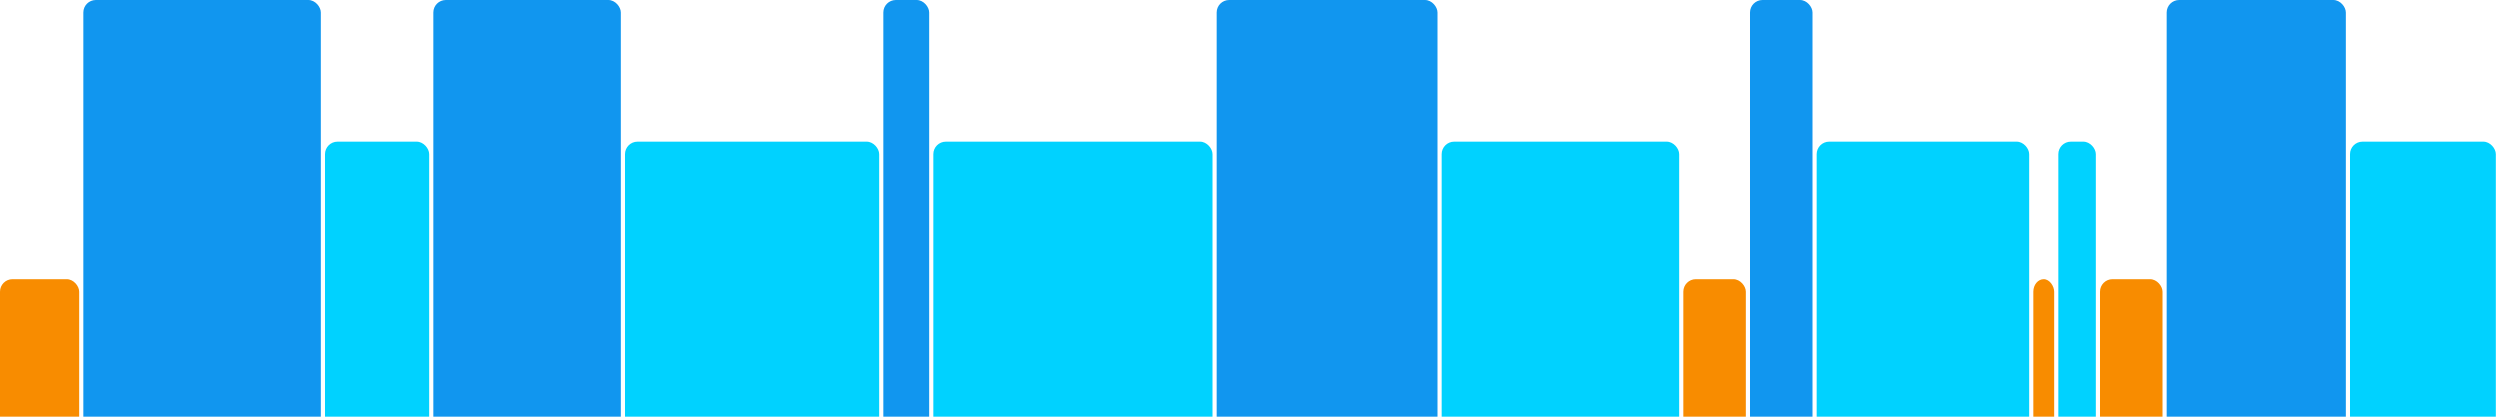 <svg version="1.1" baseProfile="full" width="600" height="100" xmlns="http://www.w3.org/2000/svg">
<rect x="0" y="67" rx="3" ry="3" width="19" height="43" fill="rgb(248,140,0)" />
<rect x="20" y="0" rx="3" ry="3" width="57" height="110" fill="rgb(17,150,239)" />
<rect x="78" y="34" rx="3" ry="3" width="25" height="76" fill="rgb(0,210,255)" />
<rect x="104" y="0" rx="3" ry="3" width="45" height="110" fill="rgb(17,150,239)" />
<rect x="150" y="34" rx="3" ry="3" width="61" height="76" fill="rgb(0,210,255)" />
<rect x="212" y="0" rx="3" ry="3" width="11" height="110" fill="rgb(17,150,239)" />
<rect x="224" y="34" rx="3" ry="3" width="67" height="76" fill="rgb(0,210,255)" />
<rect x="292" y="0" rx="3" ry="3" width="53" height="110" fill="rgb(17,150,239)" />
<rect x="346" y="34" rx="3" ry="3" width="57" height="76" fill="rgb(0,210,255)" />
<rect x="404" y="67" rx="3" ry="3" width="15" height="43" fill="rgb(248,140,0)" />
<rect x="420" y="0" rx="3" ry="3" width="15" height="110" fill="rgb(17,150,239)" />
<rect x="436" y="34" rx="3" ry="3" width="51" height="76" fill="rgb(0,210,255)" />
<rect x="488" y="67" rx="3" ry="3" width="5" height="43" fill="rgb(248,140,0)" />
<rect x="494" y="34" rx="3" ry="3" width="9" height="76" fill="rgb(0,210,255)" />
<rect x="504" y="67" rx="3" ry="3" width="15" height="43" fill="rgb(248,140,0)" />
<rect x="520" y="0" rx="3" ry="3" width="43" height="110" fill="rgb(17,150,239)" />
<rect x="564" y="34" rx="3" ry="3" width="35" height="76" fill="rgb(0,210,255)" />
</svg>